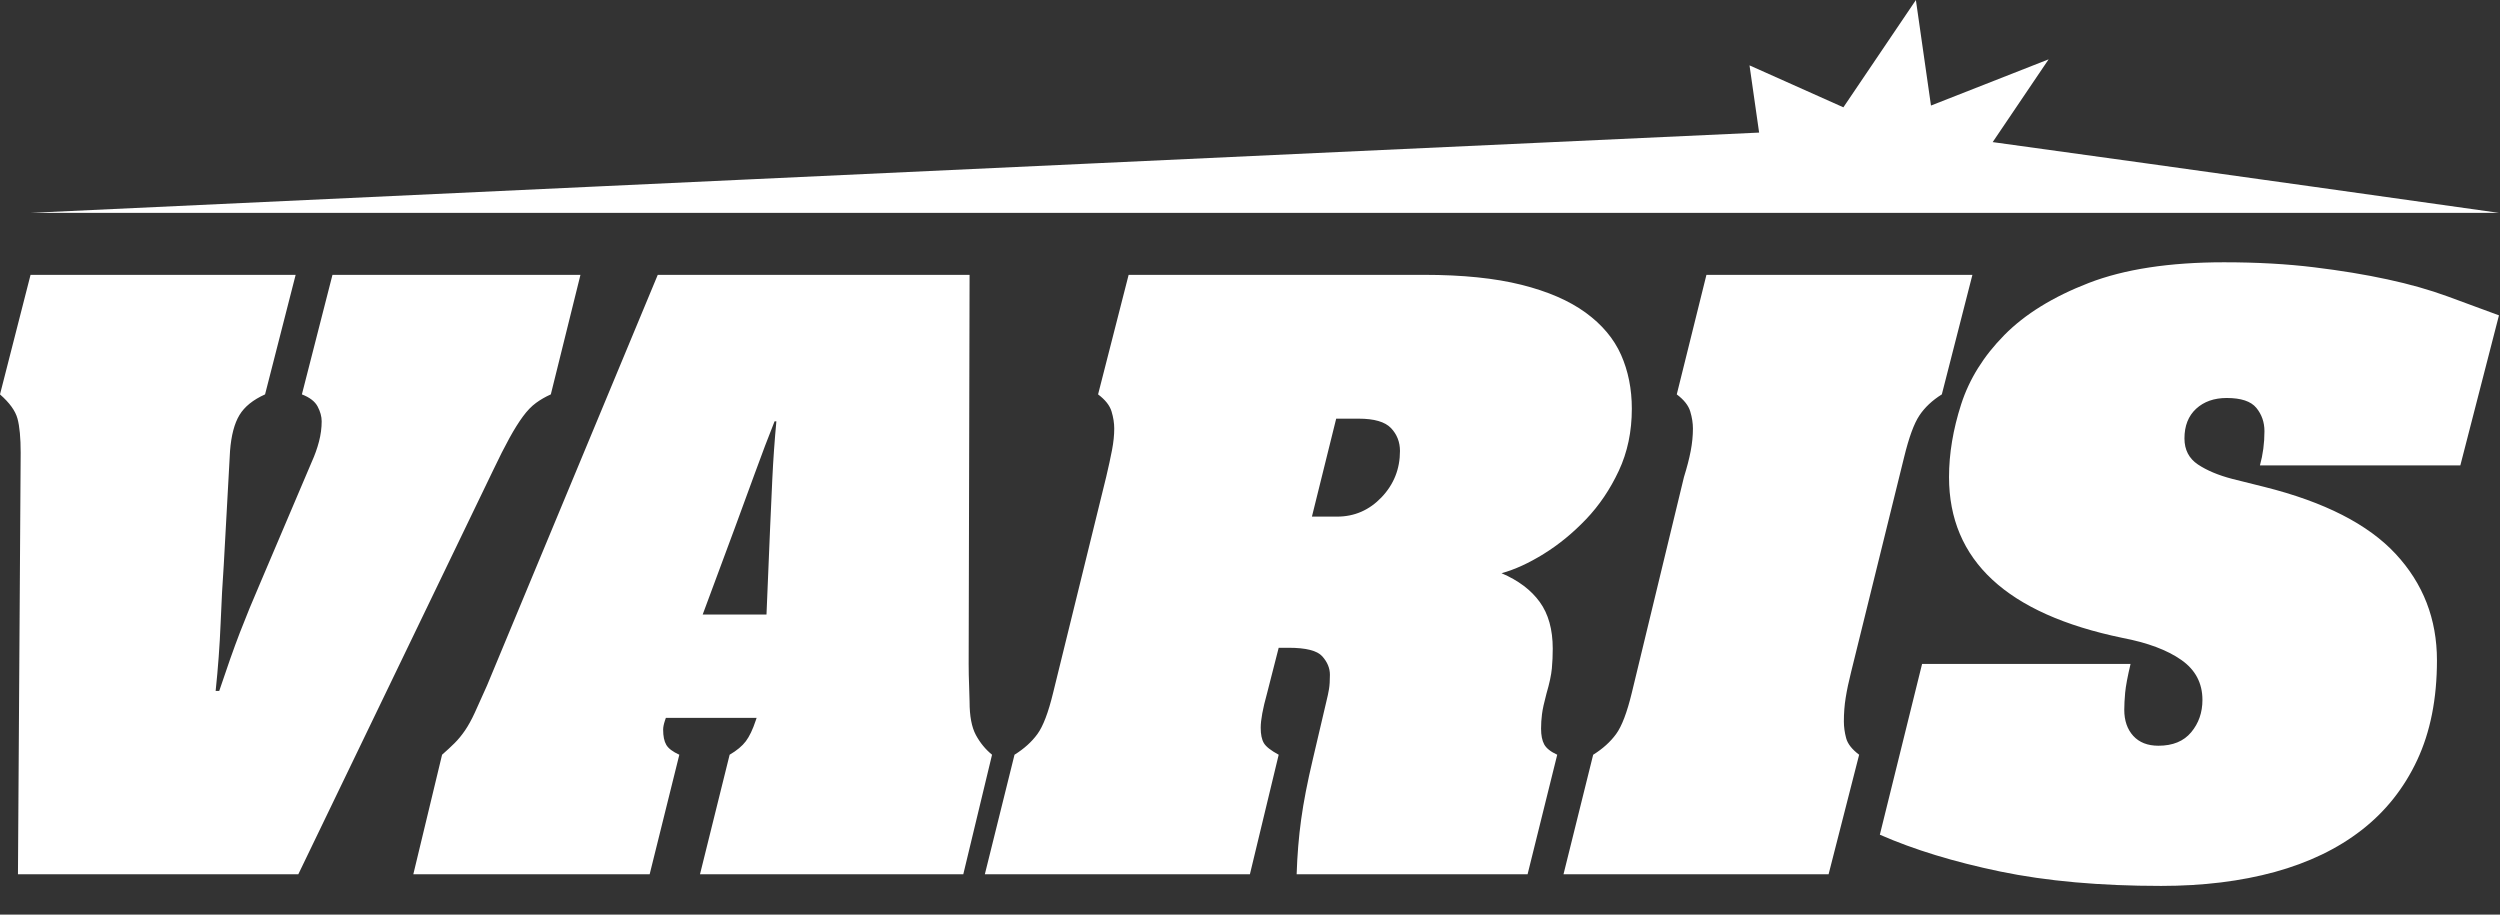 <?xml version="1.0" encoding="UTF-8" standalone="no"?> <svg xmlns="http://www.w3.org/2000/svg" xmlns:xlink="http://www.w3.org/1999/xlink" xmlns:serif="http://www.serif.com/" width="100%" height="100%" viewBox="0 0 82 30" xml:space="preserve" style="fill-rule:evenodd;clip-rule:evenodd;stroke-linejoin:round;stroke-miterlimit:2;"><rect x="0" y="0" width="82" height="30" fill="#333333" stroke="none"/> <g transform="matrix(1,0,0,1,-1.75119e-15,0)"> <path d="M18.067,12.936C17.89,13.015 17.728,13.108 17.581,13.216C17.433,13.324 17.291,13.472 17.154,13.658C17.016,13.845 16.868,14.081 16.711,14.366C16.554,14.651 16.377,14.999 16.181,15.412L9.785,28.675L0.589,28.675L0.678,14.852C0.678,14.36 0.643,13.987 0.574,13.732C0.505,13.476 0.314,13.211 0,12.936L1.002,9.015L9.697,9.015L8.694,12.936C8.301,13.113 8.021,13.338 7.854,13.614C7.688,13.889 7.584,14.282 7.545,14.792L7.339,18.536C7.299,19.086 7.265,19.724 7.236,20.452C7.206,21.178 7.152,21.915 7.073,22.662L7.191,22.662C7.447,21.896 7.672,21.257 7.869,20.746C8.066,20.235 8.292,19.685 8.547,19.096L10.227,15.146C10.325,14.93 10.404,14.709 10.463,14.483C10.522,14.257 10.551,14.036 10.551,13.82C10.551,13.663 10.507,13.501 10.418,13.333C10.33,13.167 10.158,13.034 9.902,12.936L10.905,9.015L19.039,9.015L18.067,12.936L18.067,12.936ZM62.842,0L60.463,3.52L57.384,2.144L57.699,4.349C44.268,4.963 1.002,6.982 1.002,6.982L81.966,6.982C81.966,6.982 71.234,5.466 65.36,4.661L67.195,1.946L63.336,3.462L62.841,-0L62.842,0ZM31.802,9.016L31.772,21.778C31.772,22.014 31.777,22.255 31.787,22.5C31.797,22.745 31.802,22.918 31.802,23.016C31.802,23.488 31.871,23.851 32.008,24.107C32.146,24.362 32.322,24.578 32.539,24.755L31.596,28.675L22.96,28.675L23.932,24.755C24.168,24.617 24.345,24.47 24.463,24.313C24.581,24.156 24.689,23.93 24.787,23.635L24.817,23.547L21.84,23.547L21.81,23.635C21.771,23.753 21.751,23.851 21.751,23.93C21.751,24.146 21.785,24.313 21.854,24.431C21.923,24.549 22.066,24.657 22.282,24.755L21.309,28.675L13.557,28.675L14.5,24.755C14.658,24.617 14.795,24.49 14.913,24.372C15.031,24.254 15.144,24.117 15.252,23.959C15.36,23.802 15.468,23.605 15.576,23.37C15.684,23.134 15.817,22.839 15.974,22.485L21.574,9.016L31.801,9.016L31.802,9.016ZM25.141,20.157L25.259,17.328C25.278,16.876 25.303,16.335 25.332,15.707C25.362,15.078 25.406,14.449 25.465,13.82L25.406,13.82C25.209,14.312 24.993,14.881 24.757,15.53C24.521,16.178 24.305,16.768 24.109,17.298L23.048,20.157L25.141,20.157ZM43.031,16.945L43.856,16.945C44.426,16.945 44.913,16.733 45.315,16.311C45.718,15.888 45.919,15.382 45.919,14.793C45.919,14.498 45.821,14.248 45.625,14.041C45.428,13.835 45.075,13.732 44.563,13.732L43.827,13.732L43.031,16.945ZM33.276,24.755C33.59,24.559 33.841,24.333 34.027,24.077C34.214,23.822 34.386,23.37 34.543,22.721L36.282,15.647C36.361,15.313 36.425,15.018 36.474,14.763C36.523,14.507 36.547,14.271 36.547,14.056C36.547,13.879 36.518,13.692 36.459,13.496C36.4,13.299 36.253,13.113 36.017,12.936L37.019,9.015L46.716,9.015C47.973,9.015 49.035,9.124 49.899,9.34C50.764,9.556 51.466,9.86 52.007,10.253C52.547,10.646 52.935,11.108 53.171,11.639C53.406,12.169 53.524,12.759 53.524,13.407C53.524,14.154 53.382,14.832 53.097,15.441C52.812,16.051 52.453,16.581 52.021,17.033C51.589,17.485 51.127,17.863 50.636,18.167C50.144,18.472 49.683,18.683 49.25,18.801C49.801,19.037 50.218,19.351 50.503,19.744C50.788,20.137 50.93,20.648 50.93,21.277C50.93,21.493 50.921,21.709 50.901,21.925C50.881,22.141 50.822,22.416 50.724,22.75C50.645,23.045 50.596,23.271 50.577,23.428C50.557,23.586 50.547,23.743 50.547,23.9C50.547,24.116 50.581,24.288 50.65,24.416C50.719,24.543 50.861,24.656 51.077,24.755L50.105,28.675L42.53,28.675C42.55,28.046 42.599,27.447 42.678,26.877C42.756,26.307 42.884,25.649 43.061,24.902L43.503,23.016C43.542,22.858 43.572,22.721 43.591,22.603C43.611,22.485 43.621,22.328 43.621,22.131C43.621,21.915 43.537,21.714 43.37,21.527C43.203,21.34 42.835,21.247 42.265,21.247L41.941,21.247L41.557,22.75C41.42,23.242 41.351,23.615 41.351,23.87C41.351,24.087 41.385,24.254 41.454,24.372C41.523,24.489 41.685,24.617 41.941,24.755L40.997,28.675L32.303,28.675L33.276,24.755L33.276,24.755ZM52.257,24.755C52.571,24.559 52.821,24.333 53.008,24.077C53.195,23.822 53.367,23.37 53.524,22.721L55.234,15.647C55.332,15.333 55.406,15.048 55.455,14.792C55.504,14.537 55.528,14.292 55.528,14.056C55.528,13.879 55.499,13.692 55.44,13.496C55.381,13.299 55.234,13.113 54.998,12.936L55.971,9.015L64.695,9.015L63.692,12.936C63.378,13.132 63.132,13.363 62.956,13.628C62.779,13.893 62.612,14.35 62.454,14.999L60.716,22.043C60.637,22.357 60.578,22.637 60.539,22.883C60.499,23.128 60.479,23.389 60.479,23.664C60.479,23.841 60.504,24.023 60.553,24.209C60.602,24.396 60.744,24.578 60.98,24.755L59.978,28.675L51.283,28.675L52.256,24.755L52.257,24.755ZM80.699,15.265L74.126,15.265C74.224,14.911 74.274,14.537 74.274,14.144C74.274,13.849 74.185,13.594 74.008,13.378C73.831,13.162 73.507,13.054 73.036,13.054C72.623,13.054 72.289,13.172 72.033,13.407C71.778,13.643 71.65,13.967 71.65,14.38C71.65,14.753 71.798,15.038 72.092,15.235C72.387,15.431 72.76,15.588 73.212,15.706L74.273,15.971C76.238,16.463 77.672,17.194 78.576,18.167C79.48,19.14 79.932,20.304 79.932,21.66C79.932,22.917 79.716,24.008 79.284,24.931C78.852,25.855 78.242,26.621 77.456,27.23C76.67,27.84 75.722,28.296 74.612,28.601C73.502,28.905 72.259,29.058 70.884,29.058C68.879,29.058 67.121,28.9 65.608,28.586C64.095,28.272 62.778,27.869 61.659,27.378L63.044,21.778L69.882,21.778C69.784,22.19 69.725,22.505 69.705,22.721C69.686,22.937 69.676,23.124 69.676,23.281C69.676,23.635 69.774,23.919 69.97,24.136C70.167,24.352 70.442,24.46 70.796,24.46C71.267,24.46 71.626,24.313 71.871,24.018C72.117,23.723 72.24,23.369 72.24,22.957C72.24,22.407 72.009,21.969 71.547,21.646C71.085,21.321 70.442,21.081 69.617,20.923C65.825,20.138 63.928,18.379 63.928,15.647C63.928,14.881 64.061,14.085 64.326,13.26C64.592,12.435 65.063,11.678 65.741,10.991C66.419,10.303 67.342,9.733 68.511,9.281C69.681,8.829 71.159,8.603 72.947,8.603C74.028,8.603 75.01,8.658 75.894,8.766C76.779,8.874 77.584,9.006 78.311,9.164C79.038,9.321 79.697,9.508 80.286,9.724C80.876,9.94 81.436,10.147 81.966,10.343L80.699,15.265L80.699,15.265Z" style="fill:white;fill-rule:nonzero;"></path> </g> </svg> 